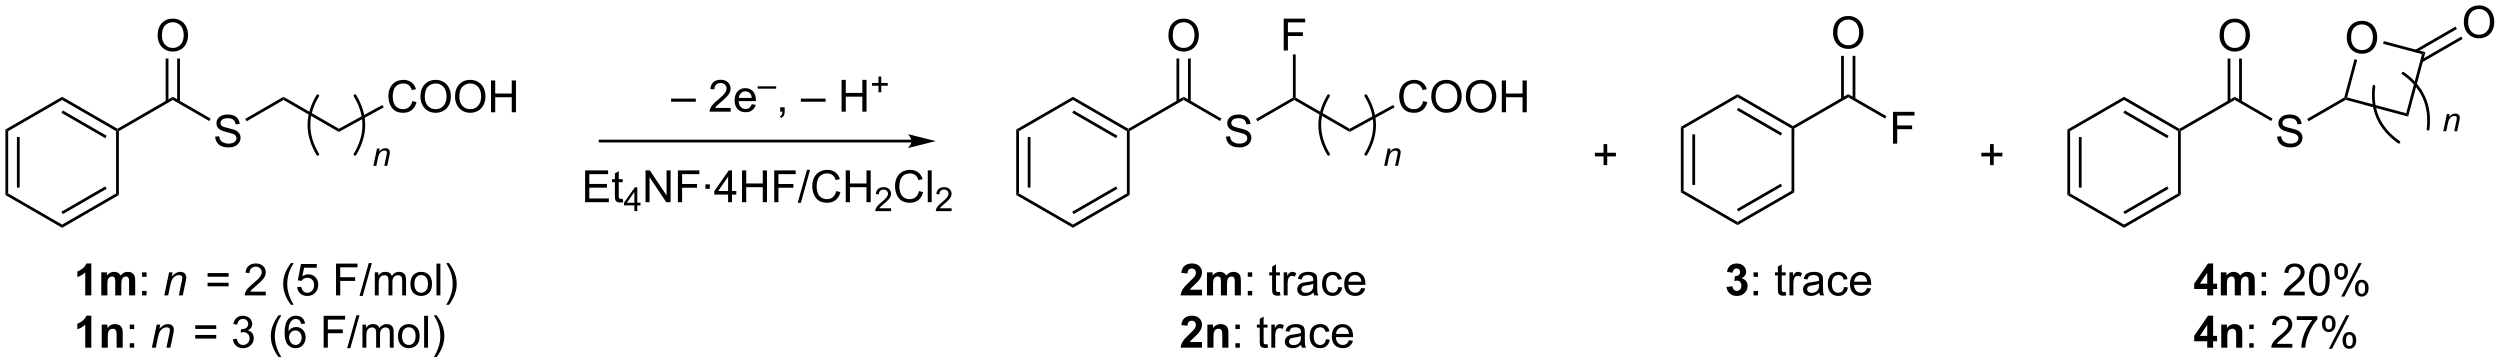 <?xml version="1.0" encoding="UTF-8"?>
<!DOCTYPE svg PUBLIC '-//W3C//DTD SVG 1.0//EN'
          'http://www.w3.org/TR/2001/REC-SVG-20010904/DTD/svg10.dtd'>
<svg stroke-dasharray="none" shape-rendering="auto" xmlns="http://www.w3.org/2000/svg" font-family="'Dialog'" text-rendering="auto" width="1024" fill-opacity="1" color-interpolation="auto" color-rendering="auto" preserveAspectRatio="xMidYMid meet" font-size="12px" viewBox="0 0 1024 149" fill="black" xmlns:xlink="http://www.w3.org/1999/xlink" stroke="black" image-rendering="auto" stroke-miterlimit="10" stroke-linecap="square" stroke-linejoin="miter" font-style="normal" stroke-width="1" height="149" stroke-dashoffset="0" font-weight="normal" stroke-opacity="1"
><!--Generated by the Batik Graphics2D SVG Generator--><defs id="genericDefs"
  /><g
  ><defs id="defs1"
    ><clipPath clipPathUnits="userSpaceOnUse" id="clipPath1"
      ><path d="M0.646 0.668 L463.362 0.668 L463.362 67.756 L0.646 67.756 L0.646 0.668 Z"
      /></clipPath
      ><clipPath clipPathUnits="userSpaceOnUse" id="clipPath2"
      ><path d="M-0.972 9.809 L-0.972 75.032 L448.878 75.032 L448.878 9.809 Z"
      /></clipPath
    ></defs
    ><g transform="scale(2.213,2.213) translate(-0.646,-0.668) matrix(1.029,0,0,1.029,1.646,-9.422)"
    ><path d="M162.981 34.933 L106.981 34.933 L106.731 34.933 L106.731 35.433 L106.981 35.433 L162.981 35.433 L163.231 35.433 L163.231 34.933 L162.981 34.933 ZM167.356 35.183 L162.356 33.933 C162.356 33.933 162.981 34.636 162.981 35.183 C162.981 35.73 162.356 36.433 162.356 36.433 Z" stroke="none" clip-path="url(#clipPath2)"
    /></g
    ><g transform="matrix(2.276,0,0,2.276,2.213,-22.329)"
    ><path d="M119.803 28.123 L119.803 27.555 L124.254 27.555 L124.254 28.123 L119.803 28.123 ZM130.519 29.235 L130.519 29.912 L126.733 29.912 Q126.725 29.657 126.816 29.423 Q126.959 29.037 127.277 28.662 Q127.597 28.287 128.199 27.795 Q129.131 27.029 129.459 26.581 Q129.787 26.134 129.787 25.735 Q129.787 25.319 129.488 25.032 Q129.191 24.743 128.709 24.743 Q128.201 24.743 127.897 25.048 Q127.592 25.352 127.589 25.891 L126.865 25.819 Q126.941 25.009 127.425 24.587 Q127.91 24.162 128.725 24.162 Q129.55 24.162 130.03 24.62 Q130.511 25.076 130.511 25.751 Q130.511 26.095 130.371 26.428 Q130.23 26.759 129.902 27.126 Q129.576 27.493 128.819 28.134 Q128.186 28.665 128.006 28.855 Q127.826 29.045 127.709 29.235 L130.519 29.235 ZM134.307 28.576 L135.033 28.665 Q134.862 29.303 134.395 29.654 Q133.932 30.006 133.21 30.006 Q132.299 30.006 131.765 29.446 Q131.234 28.884 131.234 27.873 Q131.234 26.826 131.773 26.248 Q132.312 25.67 133.172 25.67 Q134.002 25.67 134.528 26.238 Q135.057 26.803 135.057 27.829 Q135.057 27.891 135.054 28.016 L131.96 28.016 Q132 28.701 132.346 29.066 Q132.695 29.428 133.213 29.428 Q133.601 29.428 133.875 29.225 Q134.148 29.022 134.307 28.576 ZM132 27.438 L134.315 27.438 Q134.268 26.915 134.049 26.654 Q133.713 26.248 133.179 26.248 Q132.695 26.248 132.364 26.574 Q132.033 26.897 132 27.438 Z" stroke="none" clip-path="url(#clipPath2)"
    /></g
    ><g transform="matrix(2.276,0,0,2.276,2.213,-22.329)"
    ><path d="M135.377 25.77 L135.377 25.345 L138.715 25.345 L138.715 25.77 L135.377 25.77 Z" stroke="none" clip-path="url(#clipPath2)"
    /></g
    ><g transform="matrix(2.276,0,0,2.276,2.213,-22.329)"
    ><path d="M139.437 29.912 L139.437 29.11 L140.239 29.11 L140.239 29.912 Q140.239 30.355 140.083 30.626 Q139.926 30.897 139.585 31.045 L139.39 30.745 Q139.614 30.647 139.718 30.456 Q139.825 30.269 139.835 29.912 L139.437 29.912 ZM143.155 28.123 L143.155 27.555 L147.606 27.555 L147.606 28.123 L143.155 28.123 ZM150.484 29.912 L150.484 24.186 L151.241 24.186 L151.241 26.537 L154.218 26.537 L154.218 24.186 L154.976 24.186 L154.976 29.912 L154.218 29.912 L154.218 27.212 L151.241 27.212 L151.241 29.912 L150.484 29.912 Z" stroke="none" clip-path="url(#clipPath2)"
    /></g
    ><g transform="matrix(2.276,0,0,2.276,2.213,-22.329)"
    ><path d="M157.124 26.417 L157.124 25.239 L155.954 25.239 L155.954 24.747 L157.124 24.747 L157.124 23.579 L157.622 23.579 L157.622 24.747 L158.79 24.747 L158.79 25.239 L157.622 25.239 L157.622 26.417 L157.124 26.417 Z" stroke="none" clip-path="url(#clipPath2)"
    /></g
    ><g transform="matrix(2.276,0,0,2.276,2.213,-22.329)"
    ><path d="M104.326 46.204 L104.326 40.477 L108.467 40.477 L108.467 41.152 L105.084 41.152 L105.084 42.907 L108.254 42.907 L108.254 43.579 L105.084 43.579 L105.084 45.527 L108.6 45.527 L108.6 46.204 L104.326 46.204 ZM111.092 45.574 L111.194 46.196 Q110.897 46.259 110.662 46.259 Q110.279 46.259 110.069 46.139 Q109.858 46.016 109.772 45.819 Q109.686 45.621 109.686 44.988 L109.686 42.602 L109.17 42.602 L109.17 42.056 L109.686 42.056 L109.686 41.027 L110.386 40.605 L110.386 42.056 L111.092 42.056 L111.092 42.602 L110.386 42.602 L110.386 45.027 Q110.386 45.329 110.423 45.415 Q110.459 45.501 110.543 45.553 Q110.629 45.602 110.785 45.602 Q110.902 45.602 111.092 45.574 Z" stroke="none" clip-path="url(#clipPath2)"
    /></g
    ><g transform="matrix(2.276,0,0,2.276,2.213,-22.329)"
    ><path d="M113.192 47.804 L113.192 46.775 L111.328 46.775 L111.328 46.292 L113.289 43.509 L113.719 43.509 L113.719 46.292 L114.299 46.292 L114.299 46.775 L113.719 46.775 L113.719 47.804 L113.192 47.804 ZM113.192 46.292 L113.192 44.355 L111.848 46.292 L113.192 46.292 Z" stroke="none" clip-path="url(#clipPath2)"
    /></g
    ><g transform="matrix(2.276,0,0,2.276,2.213,-22.329)"
    ><path d="M115.198 46.204 L115.198 40.477 L115.977 40.477 L118.985 44.972 L118.985 40.477 L119.712 40.477 L119.712 46.204 L118.933 46.204 L115.925 41.704 L115.925 46.204 L115.198 46.204 ZM121.023 46.204 L121.023 40.477 L124.887 40.477 L124.887 41.152 L121.781 41.152 L121.781 42.925 L124.468 42.925 L124.468 43.602 L121.781 43.602 L121.781 46.204 L121.023 46.204 ZM125.977 43.785 L125.977 42.985 L126.777 42.985 L126.777 43.785 L125.977 43.785 ZM130.062 46.204 L130.062 44.831 L127.577 44.831 L127.577 44.188 L130.192 40.477 L130.765 40.477 L130.765 44.188 L131.538 44.188 L131.538 44.831 L130.765 44.831 L130.765 46.204 L130.062 46.204 ZM130.062 44.188 L130.062 41.605 L128.27 44.188 L130.062 44.188 ZM132.566 46.204 L132.566 40.477 L133.323 40.477 L133.323 42.829 L136.3 42.829 L136.3 40.477 L137.058 40.477 L137.058 46.204 L136.3 46.204 L136.3 43.503 L133.323 43.503 L133.323 46.204 L132.566 46.204 ZM138.359 46.204 L138.359 40.477 L142.223 40.477 L142.223 41.152 L139.117 41.152 L139.117 42.925 L141.804 42.925 L141.804 43.602 L139.117 43.602 L139.117 46.204 L138.359 46.204 ZM142.589 46.303 L144.251 40.378 L144.813 40.378 L143.157 46.303 L142.589 46.303 ZM149.515 44.196 L150.273 44.386 Q150.036 45.321 149.416 45.813 Q148.796 46.303 147.903 46.303 Q146.976 46.303 146.395 45.925 Q145.817 45.548 145.512 44.834 Q145.21 44.118 145.21 43.298 Q145.21 42.402 145.551 41.738 Q145.895 41.071 146.525 40.725 Q147.155 40.378 147.913 40.378 Q148.773 40.378 149.359 40.816 Q149.945 41.253 150.176 42.048 L149.429 42.222 Q149.231 41.597 148.851 41.313 Q148.473 41.027 147.898 41.027 Q147.239 41.027 146.793 41.344 Q146.351 41.66 146.171 42.194 Q145.992 42.727 145.992 43.292 Q145.992 44.024 146.205 44.569 Q146.418 45.113 146.867 45.384 Q147.317 45.652 147.84 45.652 Q148.476 45.652 148.916 45.285 Q149.359 44.917 149.515 44.196 ZM151.23 46.204 L151.23 40.477 L151.988 40.477 L151.988 42.829 L154.964 42.829 L154.964 40.477 L155.722 40.477 L155.722 46.204 L154.964 46.204 L154.964 43.503 L151.988 43.503 L151.988 46.204 L151.23 46.204 Z" stroke="none" clip-path="url(#clipPath2)"
    /></g
    ><g transform="matrix(2.276,0,0,2.276,2.213,-22.329)"
    ><path d="M159.388 47.296 L159.388 47.804 L156.548 47.804 Q156.542 47.612 156.611 47.437 Q156.718 47.148 156.956 46.866 Q157.196 46.585 157.648 46.216 Q158.347 45.642 158.593 45.306 Q158.839 44.97 158.839 44.671 Q158.839 44.359 158.614 44.144 Q158.392 43.927 158.03 43.927 Q157.65 43.927 157.421 44.156 Q157.193 44.384 157.191 44.788 L156.648 44.734 Q156.704 44.126 157.068 43.81 Q157.431 43.491 158.042 43.491 Q158.661 43.491 159.021 43.835 Q159.382 44.177 159.382 44.683 Q159.382 44.941 159.277 45.191 Q159.171 45.439 158.925 45.714 Q158.681 45.989 158.113 46.47 Q157.638 46.868 157.503 47.011 Q157.368 47.154 157.28 47.296 L159.388 47.296 Z" stroke="none" clip-path="url(#clipPath2)"
    /></g
    ><g transform="matrix(2.276,0,0,2.276,2.213,-22.329)"
    ><path d="M164.406 44.196 L165.164 44.386 Q164.927 45.321 164.308 45.813 Q163.688 46.303 162.794 46.303 Q161.867 46.303 161.287 45.925 Q160.708 45.548 160.404 44.834 Q160.102 44.118 160.102 43.298 Q160.102 42.402 160.443 41.738 Q160.787 41.071 161.417 40.725 Q162.047 40.378 162.805 40.378 Q163.664 40.378 164.25 40.816 Q164.836 41.253 165.068 42.048 L164.321 42.222 Q164.123 41.597 163.742 41.313 Q163.365 41.027 162.789 41.027 Q162.13 41.027 161.685 41.344 Q161.242 41.66 161.063 42.194 Q160.883 42.727 160.883 43.292 Q160.883 44.024 161.096 44.569 Q161.31 45.113 161.758 45.384 Q162.208 45.652 162.732 45.652 Q163.367 45.652 163.808 45.285 Q164.25 44.917 164.406 44.196 ZM165.994 46.204 L165.994 40.477 L166.697 40.477 L166.697 46.204 L165.994 46.204 Z" stroke="none" clip-path="url(#clipPath2)"
    /></g
    ><g transform="matrix(2.276,0,0,2.276,2.213,-22.329)"
    ><path d="M170.28 47.296 L170.28 47.804 L167.44 47.804 Q167.434 47.612 167.502 47.437 Q167.61 47.148 167.848 46.866 Q168.088 46.585 168.539 46.216 Q169.238 45.642 169.485 45.306 Q169.731 44.97 169.731 44.671 Q169.731 44.359 169.506 44.144 Q169.283 43.927 168.922 43.927 Q168.541 43.927 168.313 44.156 Q168.084 44.384 168.082 44.788 L167.539 44.734 Q167.596 44.126 167.959 43.81 Q168.322 43.491 168.934 43.491 Q169.553 43.491 169.912 43.835 Q170.274 44.177 170.274 44.683 Q170.274 44.941 170.168 45.191 Q170.063 45.439 169.817 45.714 Q169.572 45.989 169.004 46.47 Q168.53 46.868 168.395 47.011 Q168.26 47.154 168.172 47.296 L170.28 47.296 Z" stroke="none" clip-path="url(#clipPath2)"
    /></g
    ><g transform="matrix(2.276,0,0,2.276,2.213,-22.329)"
    ><path d="M15.462 62.975 L14.366 62.975 L14.366 58.837 Q13.764 59.399 12.947 59.67 L12.947 58.673 Q13.376 58.532 13.879 58.141 Q14.384 57.748 14.572 57.225 L15.462 57.225 L15.462 62.975 ZM17.255 58.826 L18.268 58.826 L18.268 59.391 Q18.81 58.733 19.56 58.733 Q19.958 58.733 20.25 58.897 Q20.544 59.061 20.732 59.391 Q21.005 59.061 21.32 58.897 Q21.638 58.733 21.997 58.733 Q22.456 58.733 22.771 58.917 Q23.088 59.102 23.245 59.462 Q23.357 59.727 23.357 60.321 L23.357 62.975 L22.26 62.975 L22.26 60.602 Q22.26 59.985 22.146 59.805 Q21.995 59.571 21.677 59.571 Q21.448 59.571 21.245 59.712 Q21.042 59.852 20.951 60.126 Q20.862 60.397 20.862 60.983 L20.862 62.975 L19.763 62.975 L19.763 60.701 Q19.763 60.094 19.703 59.92 Q19.646 59.743 19.523 59.657 Q19.401 59.571 19.19 59.571 Q18.935 59.571 18.732 59.709 Q18.529 59.844 18.44 60.102 Q18.354 60.36 18.354 60.959 L18.354 62.975 L17.255 62.975 L17.255 58.826 Z" stroke="none" clip-path="url(#clipPath2)"
    /></g
    ><g transform="matrix(2.276,0,0,2.276,2.213,-22.329)"
    ><path d="M24.6 59.626 L24.6 58.826 L25.4 58.826 L25.4 59.626 L24.6 59.626 ZM24.6 62.975 L24.6 62.173 L25.4 62.173 L25.4 62.975 L24.6 62.975 Z" stroke="none" clip-path="url(#clipPath2)"
    /></g
    ><g transform="matrix(2.276,0,0,2.276,2.213,-22.329)"
    ><path d="M28.587 62.975 L29.454 58.826 L30.095 58.826 L29.944 59.548 Q30.361 59.123 30.723 58.928 Q31.087 58.733 31.467 58.733 Q31.97 58.733 32.257 59.006 Q32.546 59.279 32.546 59.735 Q32.546 59.967 32.444 60.462 L31.915 62.975 L31.21 62.975 L31.759 60.344 Q31.842 59.962 31.842 59.779 Q31.842 59.571 31.699 59.444 Q31.556 59.313 31.288 59.313 Q30.744 59.313 30.319 59.704 Q29.897 60.094 29.697 61.045 L29.296 62.975 L28.587 62.975 Z" stroke="none" clip-path="url(#clipPath2)"
    /></g
    ><g transform="matrix(2.276,0,0,2.276,2.213,-22.329)"
    ><path d="M40.168 59.608 L36.387 59.608 L36.387 58.951 L40.168 58.951 L40.168 59.608 ZM40.168 61.344 L36.387 61.344 L36.387 60.688 L40.168 60.688 L40.168 61.344 ZM46.864 62.298 L46.864 62.975 L43.078 62.975 Q43.07 62.719 43.161 62.485 Q43.305 62.1 43.622 61.725 Q43.943 61.35 44.544 60.858 Q45.477 60.092 45.805 59.644 Q46.133 59.196 46.133 58.798 Q46.133 58.381 45.833 58.094 Q45.536 57.805 45.055 57.805 Q44.547 57.805 44.242 58.11 Q43.938 58.415 43.935 58.954 L43.211 58.881 Q43.286 58.071 43.771 57.649 Q44.255 57.225 45.07 57.225 Q45.896 57.225 46.375 57.683 Q46.857 58.139 46.857 58.813 Q46.857 59.157 46.716 59.49 Q46.575 59.821 46.247 60.188 Q45.922 60.555 45.164 61.196 Q44.531 61.727 44.352 61.917 Q44.172 62.108 44.055 62.298 L46.864 62.298 ZM51.38 64.66 Q50.797 63.925 50.393 62.941 Q49.992 61.954 49.992 60.899 Q49.992 59.969 50.294 59.118 Q50.646 58.131 51.38 57.149 L51.883 57.149 Q51.411 57.962 51.258 58.311 Q51.021 58.85 50.883 59.436 Q50.716 60.165 50.716 60.904 Q50.716 62.782 51.883 64.66 L51.38 64.66 ZM52.505 61.475 L53.242 61.412 Q53.325 61.951 53.622 62.222 Q53.922 62.493 54.344 62.493 Q54.852 62.493 55.203 62.11 Q55.555 61.727 55.555 61.094 Q55.555 60.493 55.216 60.147 Q54.88 59.798 54.333 59.798 Q53.992 59.798 53.719 59.954 Q53.445 60.108 53.289 60.352 L52.63 60.266 L53.185 57.326 L56.031 57.326 L56.031 57.998 L53.747 57.998 L53.438 59.537 Q53.953 59.178 54.521 59.178 Q55.271 59.178 55.786 59.699 Q56.302 60.217 56.302 61.032 Q56.302 61.811 55.849 62.376 Q55.297 63.074 54.344 63.074 Q53.562 63.074 53.068 62.636 Q52.575 62.196 52.505 61.475 ZM59.5 62.975 L59.5 57.248 L63.364 57.248 L63.364 57.923 L60.258 57.923 L60.258 59.696 L62.945 59.696 L62.945 60.373 L60.258 60.373 L60.258 62.975 L59.5 62.975 ZM63.73 63.074 L65.392 57.149 L65.954 57.149 L64.298 63.074 L63.73 63.074 ZM66.482 62.975 L66.482 58.826 L67.109 58.826 L67.109 59.407 Q67.305 59.102 67.628 58.917 Q67.953 58.733 68.367 58.733 Q68.828 58.733 69.122 58.925 Q69.419 59.115 69.539 59.459 Q70.031 58.733 70.82 58.733 Q71.438 58.733 71.768 59.074 Q72.102 59.415 72.102 60.126 L72.102 62.975 L71.404 62.975 L71.404 60.36 Q71.404 59.938 71.333 59.753 Q71.266 59.569 71.086 59.456 Q70.906 59.342 70.664 59.342 Q70.227 59.342 69.938 59.634 Q69.648 59.923 69.648 60.563 L69.648 62.975 L68.945 62.975 L68.945 60.279 Q68.945 59.811 68.773 59.576 Q68.602 59.342 68.211 59.342 Q67.914 59.342 67.661 59.498 Q67.411 59.654 67.297 59.956 Q67.185 60.256 67.185 60.821 L67.185 62.975 L66.482 62.975 ZM72.883 60.899 Q72.883 59.748 73.523 59.194 Q74.06 58.733 74.828 58.733 Q75.685 58.733 76.227 59.292 Q76.771 59.852 76.771 60.842 Q76.771 61.641 76.529 62.102 Q76.289 62.561 75.831 62.816 Q75.372 63.069 74.828 63.069 Q73.958 63.069 73.419 62.511 Q72.883 61.951 72.883 60.899 ZM73.607 60.899 Q73.607 61.696 73.953 62.094 Q74.302 62.49 74.828 62.49 Q75.352 62.49 75.698 62.092 Q76.047 61.694 76.047 60.876 Q76.047 60.108 75.698 59.712 Q75.349 59.313 74.828 59.313 Q74.302 59.313 73.953 59.709 Q73.607 60.102 73.607 60.899 ZM77.579 62.975 L77.579 57.248 L78.282 57.248 L78.282 62.975 L77.579 62.975 ZM79.833 64.66 L79.328 64.66 Q80.497 62.782 80.497 60.904 Q80.497 60.17 80.328 59.446 Q80.195 58.86 79.958 58.321 Q79.805 57.969 79.328 57.149 L79.833 57.149 Q80.568 58.131 80.919 59.118 Q81.219 59.969 81.219 60.899 Q81.219 61.954 80.815 62.941 Q80.411 63.925 79.833 64.66 Z" stroke="none" clip-path="url(#clipPath2)"
    /></g
    ><g transform="matrix(2.276,0,0,2.276,2.213,-22.329)"
    ><path d="M15.462 72.375 L14.366 72.375 L14.366 68.237 Q13.764 68.799 12.947 69.07 L12.947 68.073 Q13.376 67.932 13.879 67.541 Q14.384 67.148 14.572 66.625 L15.462 66.625 L15.462 72.375 ZM21.112 72.375 L20.013 72.375 L20.013 70.257 Q20.013 69.586 19.943 69.388 Q19.872 69.19 19.713 69.08 Q19.557 68.971 19.333 68.971 Q19.049 68.971 18.823 69.127 Q18.596 69.284 18.51 69.541 Q18.427 69.799 18.427 70.495 L18.427 72.375 L17.331 72.375 L17.331 68.226 L18.349 68.226 L18.349 68.836 Q18.893 68.132 19.716 68.132 Q20.081 68.132 20.38 68.263 Q20.682 68.393 20.836 68.596 Q20.99 68.799 21.049 69.057 Q21.112 69.315 21.112 69.797 L21.112 72.375 Z" stroke="none" clip-path="url(#clipPath2)"
    /></g
    ><g transform="matrix(2.276,0,0,2.276,2.213,-22.329)"
    ><path d="M22.374 69.026 L22.374 68.226 L23.173 68.226 L23.173 69.026 L22.374 69.026 ZM22.374 72.375 L22.374 71.573 L23.173 71.573 L23.173 72.375 L22.374 72.375 Z" stroke="none" clip-path="url(#clipPath2)"
    /></g
    ><g transform="matrix(2.276,0,0,2.276,2.213,-22.329)"
    ><path d="M26.361 72.375 L27.228 68.226 L27.868 68.226 L27.717 68.948 Q28.134 68.523 28.496 68.328 Q28.861 68.132 29.241 68.132 Q29.743 68.132 30.03 68.406 Q30.319 68.679 30.319 69.135 Q30.319 69.367 30.217 69.862 L29.689 72.375 L28.983 72.375 L29.532 69.745 Q29.616 69.362 29.616 69.179 Q29.616 68.971 29.473 68.844 Q29.329 68.713 29.061 68.713 Q28.517 68.713 28.092 69.104 Q27.671 69.495 27.47 70.445 L27.069 72.375 L26.361 72.375 Z" stroke="none" clip-path="url(#clipPath2)"
    /></g
    ><g transform="matrix(2.276,0,0,2.276,2.213,-22.329)"
    ><path d="M37.941 69.007 L34.16 69.007 L34.16 68.351 L37.941 68.351 L37.941 69.007 ZM37.941 70.745 L34.16 70.745 L34.16 70.088 L37.941 70.088 L37.941 70.745 ZM40.945 70.862 L41.648 70.768 Q41.771 71.367 42.06 71.63 Q42.352 71.893 42.771 71.893 Q43.266 71.893 43.607 71.549 Q43.95 71.205 43.95 70.698 Q43.95 70.213 43.633 69.901 Q43.318 69.586 42.828 69.586 Q42.63 69.586 42.333 69.664 L42.411 69.047 Q42.482 69.054 42.523 69.054 Q42.974 69.054 43.333 68.82 Q43.693 68.586 43.693 68.096 Q43.693 67.711 43.43 67.458 Q43.169 67.203 42.755 67.203 Q42.344 67.203 42.07 67.461 Q41.797 67.719 41.719 68.234 L41.016 68.109 Q41.146 67.401 41.602 67.013 Q42.06 66.625 42.74 66.625 Q43.208 66.625 43.602 66.825 Q43.997 67.026 44.206 67.375 Q44.414 67.721 44.414 68.112 Q44.414 68.484 44.214 68.789 Q44.016 69.094 43.625 69.273 Q44.133 69.39 44.414 69.76 Q44.695 70.127 44.695 70.682 Q44.695 71.432 44.148 71.955 Q43.602 72.476 42.766 72.476 Q42.013 72.476 41.513 72.028 Q41.016 71.578 40.945 70.862 ZM49.154 74.06 Q48.57 73.325 48.167 72.341 Q47.766 71.354 47.766 70.299 Q47.766 69.37 48.068 68.518 Q48.419 67.531 49.154 66.549 L49.656 66.549 Q49.185 67.362 49.031 67.711 Q48.794 68.25 48.656 68.836 Q48.49 69.565 48.49 70.304 Q48.49 72.182 49.656 74.06 L49.154 74.06 ZM53.927 68.049 L53.227 68.104 Q53.133 67.69 52.961 67.502 Q52.677 67.203 52.258 67.203 Q51.922 67.203 51.669 67.39 Q51.336 67.632 51.143 68.099 Q50.953 68.562 50.945 69.422 Q51.2 69.034 51.568 68.846 Q51.935 68.659 52.336 68.659 Q53.039 68.659 53.534 69.177 Q54.029 69.695 54.029 70.515 Q54.029 71.054 53.794 71.518 Q53.562 71.979 53.156 72.226 Q52.75 72.474 52.234 72.474 Q51.357 72.474 50.802 71.828 Q50.247 71.179 50.247 69.695 Q50.247 68.034 50.859 67.281 Q51.396 66.625 52.302 66.625 Q52.977 66.625 53.409 67.005 Q53.841 67.382 53.927 68.049 ZM51.055 70.518 Q51.055 70.882 51.208 71.216 Q51.365 71.547 51.641 71.721 Q51.919 71.893 52.224 71.893 Q52.669 71.893 52.99 71.534 Q53.31 71.174 53.31 70.557 Q53.31 69.963 52.992 69.622 Q52.677 69.281 52.195 69.281 Q51.719 69.281 51.385 69.622 Q51.055 69.963 51.055 70.518 ZM57.273 72.375 L57.273 66.648 L61.138 66.648 L61.138 67.323 L58.031 67.323 L58.031 69.096 L60.719 69.096 L60.719 69.773 L58.031 69.773 L58.031 72.375 L57.273 72.375 ZM61.504 72.474 L63.165 66.549 L63.728 66.549 L62.072 72.474 L61.504 72.474 ZM64.255 72.375 L64.255 68.226 L64.883 68.226 L64.883 68.807 Q65.078 68.502 65.401 68.317 Q65.727 68.132 66.141 68.132 Q66.602 68.132 66.896 68.325 Q67.193 68.515 67.312 68.859 Q67.805 68.132 68.594 68.132 Q69.211 68.132 69.542 68.474 Q69.875 68.815 69.875 69.526 L69.875 72.375 L69.177 72.375 L69.177 69.76 Q69.177 69.338 69.107 69.153 Q69.039 68.969 68.859 68.856 Q68.68 68.742 68.438 68.742 Q68 68.742 67.711 69.034 Q67.422 69.323 67.422 69.963 L67.422 72.375 L66.719 72.375 L66.719 69.679 Q66.719 69.211 66.547 68.976 Q66.375 68.742 65.984 68.742 Q65.688 68.742 65.435 68.898 Q65.185 69.054 65.07 69.356 Q64.958 69.656 64.958 70.221 L64.958 72.375 L64.255 72.375 ZM70.656 70.299 Q70.656 69.148 71.297 68.594 Q71.833 68.132 72.602 68.132 Q73.458 68.132 74 68.692 Q74.544 69.252 74.544 70.242 Q74.544 71.041 74.302 71.502 Q74.062 71.961 73.604 72.216 Q73.146 72.469 72.602 72.469 Q71.732 72.469 71.193 71.911 Q70.656 71.351 70.656 70.299 ZM71.38 70.299 Q71.38 71.096 71.727 71.495 Q72.076 71.89 72.602 71.89 Q73.125 71.89 73.471 71.492 Q73.82 71.094 73.82 70.276 Q73.82 69.507 73.471 69.112 Q73.122 68.713 72.602 68.713 Q72.076 68.713 71.727 69.109 Q71.38 69.502 71.38 70.299 ZM75.353 72.375 L75.353 66.648 L76.056 66.648 L76.056 72.375 L75.353 72.375 ZM77.607 74.06 L77.102 74.06 Q78.271 72.182 78.271 70.304 Q78.271 69.57 78.102 68.846 Q77.969 68.26 77.732 67.721 Q77.578 67.37 77.102 66.549 L77.607 66.549 Q78.341 67.531 78.693 68.518 Q78.992 69.37 78.992 70.299 Q78.992 71.354 78.589 72.341 Q78.185 73.325 77.607 74.06 Z" stroke="none" clip-path="url(#clipPath2)"
    /></g
    ><g transform="matrix(2.276,0,0,2.276,2.213,-22.329)"
    ><path d="M0 33.122 L0.5 33.411 L0.5 44.622 L0 44.911 ZM2.07 34.462 L2.07 43.571 L2.57 43.571 L2.57 34.462 Z" stroke="none" clip-path="url(#clipPath2)"
    /></g
    ><g transform="matrix(2.276,0,0,2.276,2.213,-22.329)"
    ><path d="M0 44.911 L0.5 44.622 L10.209 50.228 L10.209 50.805 Z" stroke="none" clip-path="url(#clipPath2)"
    /></g
    ><g transform="matrix(2.276,0,0,2.276,2.213,-22.329)"
    ><path d="M10.209 50.805 L10.209 50.228 L19.919 44.622 L20.419 44.911 ZM10.334 48.343 L18.224 43.788 L17.974 43.355 L10.084 47.91 Z" stroke="none" clip-path="url(#clipPath2)"
    /></g
    ><g transform="matrix(2.276,0,0,2.276,2.213,-22.329)"
    ><path d="M20.419 44.911 L19.919 44.622 L19.919 33.411 L20.169 33.266 L20.419 33.411 Z" stroke="none" clip-path="url(#clipPath2)"
    /></g
    ><g transform="matrix(2.276,0,0,2.276,2.213,-22.329)"
    ><path d="M20.169 32.978 L20.169 33.266 L19.919 33.411 L10.209 27.805 L10.209 27.228 ZM18.224 34.245 L10.334 29.69 L10.084 30.123 L17.974 34.678 Z" stroke="none" clip-path="url(#clipPath2)"
    /></g
    ><g transform="matrix(2.276,0,0,2.276,2.213,-22.329)"
    ><path d="M10.209 27.228 L10.209 27.805 L0.5 33.411 L0 33.122 Z" stroke="none" clip-path="url(#clipPath2)"
    /></g
    ><g transform="matrix(2.276,0,0,2.276,2.213,-22.329)"
    ><path d="M20.419 33.411 L20.169 33.266 L20.169 32.978 L30.128 27.228 L30.128 27.805 Z" stroke="none" clip-path="url(#clipPath2)"
    /></g
    ><g transform="matrix(2.276,0,0,2.276,2.213,-22.329)"
    ><path d="M37.759 34.4 L38.475 34.338 Q38.525 34.767 38.71 35.044 Q38.897 35.319 39.288 35.489 Q39.678 35.658 40.165 35.658 Q40.6 35.658 40.931 35.531 Q41.264 35.4 41.426 35.176 Q41.587 34.952 41.587 34.687 Q41.587 34.416 41.431 34.215 Q41.275 34.015 40.915 33.877 Q40.686 33.788 39.897 33.598 Q39.108 33.408 38.79 33.241 Q38.382 33.025 38.178 32.708 Q37.978 32.39 37.978 31.994 Q37.978 31.562 38.223 31.184 Q38.47 30.806 38.941 30.611 Q39.415 30.416 39.993 30.416 Q40.632 30.416 41.116 30.622 Q41.603 30.827 41.863 31.226 Q42.126 31.624 42.147 32.127 L41.42 32.181 Q41.361 31.64 41.022 31.364 Q40.686 31.085 40.025 31.085 Q39.337 31.085 39.022 31.338 Q38.71 31.588 38.71 31.945 Q38.71 32.252 38.931 32.452 Q39.15 32.65 40.074 32.861 Q40.999 33.069 41.342 33.226 Q41.842 33.455 42.079 33.809 Q42.319 34.163 42.319 34.624 Q42.319 35.08 42.056 35.486 Q41.795 35.89 41.303 36.116 Q40.814 36.34 40.202 36.34 Q39.423 36.34 38.897 36.114 Q38.374 35.885 38.074 35.431 Q37.775 34.976 37.759 34.4 Z" stroke="none" clip-path="url(#clipPath2)"
    /></g
    ><g transform="matrix(2.276,0,0,2.276,2.213,-22.329)"
    ><path d="M30.128 27.805 L30.128 27.228 L36.933 31.157 L36.683 31.59 Z" stroke="none" clip-path="url(#clipPath2)"
    /></g
    ><g transform="matrix(2.276,0,0,2.276,2.213,-22.329)"
    ><path d="M27.391 16.202 Q27.391 14.775 28.157 13.971 Q28.922 13.163 30.133 13.163 Q30.925 13.163 31.56 13.543 Q32.198 13.921 32.532 14.598 Q32.867 15.275 32.867 16.135 Q32.867 17.007 32.516 17.695 Q32.164 18.382 31.518 18.736 Q30.875 19.09 30.128 19.09 Q29.321 19.09 28.683 18.7 Q28.047 18.306 27.719 17.632 Q27.391 16.955 27.391 16.202 ZM28.172 16.213 Q28.172 17.249 28.727 17.846 Q29.284 18.439 30.125 18.439 Q30.98 18.439 31.532 17.838 Q32.086 17.236 32.086 16.132 Q32.086 15.431 31.849 14.911 Q31.612 14.39 31.157 14.103 Q30.703 13.814 30.136 13.814 Q29.331 13.814 28.75 14.369 Q28.172 14.921 28.172 16.213 Z" stroke="none" clip-path="url(#clipPath2)"
    /></g
    ><g transform="matrix(2.276,0,0,2.276,2.213,-22.329)"
    ><path d="M31.413 28.114 L31.413 20.343 L30.913 20.343 L30.913 28.114 ZM29.343 28.114 L29.343 20.343 L28.843 20.343 L28.843 28.114 Z" stroke="none" clip-path="url(#clipPath2)"
    /></g
    ><g transform="matrix(2.276,0,0,2.276,2.213,-22.329)"
    ><path d="M43.415 31.634 L43.165 31.201 L50.047 27.228 L50.047 27.805 Z" stroke="none" clip-path="url(#clipPath2)"
    /></g
    ><g transform="matrix(2.276,0,0,2.276,2.213,-22.329)"
    ><path d="M50.047 27.805 L50.047 27.228 L60.009 32.98 L60.002 33.553 Z" stroke="none" clip-path="url(#clipPath2)"
    /></g
    ><g transform="matrix(2.276,0,0,2.276,2.213,-22.329)"
    ><path d="M73.231 28.004 L73.988 28.195 Q73.751 29.129 73.132 29.622 Q72.512 30.111 71.619 30.111 Q70.692 30.111 70.111 29.734 Q69.533 29.356 69.228 28.642 Q68.926 27.926 68.926 27.106 Q68.926 26.21 69.267 25.546 Q69.611 24.879 70.241 24.533 Q70.871 24.187 71.629 24.187 Q72.488 24.187 73.074 24.624 Q73.66 25.062 73.892 25.856 L73.145 26.03 Q72.947 25.405 72.567 25.122 Q72.189 24.835 71.613 24.835 Q70.955 24.835 70.509 25.153 Q70.067 25.468 69.887 26.002 Q69.707 26.536 69.707 27.101 Q69.707 27.832 69.921 28.377 Q70.134 28.921 70.582 29.192 Q71.033 29.46 71.556 29.46 Q72.192 29.46 72.632 29.093 Q73.074 28.726 73.231 28.004 ZM74.693 27.223 Q74.693 25.796 75.459 24.991 Q76.224 24.184 77.435 24.184 Q78.227 24.184 78.862 24.564 Q79.5 24.942 79.834 25.619 Q80.169 26.296 80.169 27.155 Q80.169 28.028 79.818 28.715 Q79.466 29.403 78.82 29.757 Q78.177 30.111 77.43 30.111 Q76.623 30.111 75.984 29.721 Q75.349 29.327 75.021 28.653 Q74.693 27.976 74.693 27.223 ZM75.474 27.234 Q75.474 28.27 76.029 28.866 Q76.586 29.46 77.427 29.46 Q78.281 29.46 78.834 28.859 Q79.388 28.257 79.388 27.153 Q79.388 26.452 79.151 25.931 Q78.914 25.411 78.459 25.124 Q78.005 24.835 77.438 24.835 Q76.633 24.835 76.052 25.39 Q75.474 25.942 75.474 27.234 ZM80.915 27.223 Q80.915 25.796 81.681 24.991 Q82.447 24.184 83.658 24.184 Q84.449 24.184 85.085 24.564 Q85.723 24.942 86.056 25.619 Q86.392 26.296 86.392 27.155 Q86.392 28.028 86.04 28.715 Q85.689 29.403 85.043 29.757 Q84.4 30.111 83.653 30.111 Q82.845 30.111 82.207 29.721 Q81.572 29.327 81.244 28.653 Q80.915 27.976 80.915 27.223 ZM81.697 27.234 Q81.697 28.27 82.251 28.866 Q82.809 29.46 83.65 29.46 Q84.504 29.46 85.056 28.859 Q85.611 28.257 85.611 27.153 Q85.611 26.452 85.374 25.931 Q85.137 25.411 84.681 25.124 Q84.228 24.835 83.66 24.835 Q82.856 24.835 82.275 25.39 Q81.697 25.942 81.697 27.234 ZM87.391 30.012 L87.391 24.286 L88.149 24.286 L88.149 26.637 L91.125 26.637 L91.125 24.286 L91.883 24.286 L91.883 30.012 L91.125 30.012 L91.125 27.312 L88.149 27.312 L88.149 30.012 L87.391 30.012 Z" stroke="none" clip-path="url(#clipPath2)"
    /></g
    ><g transform="matrix(2.276,0,0,2.276,2.213,-22.329)"
    ><path d="M60.002 33.553 L60.009 32.98 L67.848 28.695 L68.088 29.134 Z" stroke="none" clip-path="url(#clipPath2)"
    /></g
    ><g stroke-width="0.5" transform="matrix(2.276,0,0,2.276,2.213,-22.329)" stroke-linejoin="round" stroke-linecap="round"
    ><path fill="none" d="M62.918 37.579 Q66.08 32.308 62.918 27.037" clip-path="url(#clipPath2)"
    /></g
    ><g stroke-width="0.5" transform="matrix(2.276,0,0,2.276,2.213,-22.329)" stroke-linejoin="round" stroke-linecap="round"
    ><path fill="none" d="M56.209 27.037 Q53.047 32.308 56.209 37.579" clip-path="url(#clipPath2)"
    /></g
    ><g transform="matrix(2.276,0,0,2.276,2.213,-22.329)"
    ><path d="M66.222 39.658 L66.873 36.547 L67.353 36.547 L67.24 37.088 Q67.552 36.769 67.824 36.623 Q68.097 36.477 68.382 36.477 Q68.759 36.477 68.974 36.681 Q69.191 36.887 69.191 37.228 Q69.191 37.402 69.115 37.773 L68.718 39.658 L68.189 39.658 L68.601 37.685 Q68.663 37.398 68.663 37.262 Q68.663 37.105 68.556 37.01 Q68.449 36.912 68.248 36.912 Q67.839 36.912 67.521 37.205 Q67.204 37.498 67.054 38.211 L66.753 39.658 L66.222 39.658 Z" stroke="none" clip-path="url(#clipPath2)"
    /></g
    ><g transform="matrix(2.276,0,0,2.276,2.213,-22.329)"
    ><path d="M215.345 61.954 L215.345 62.975 L211.499 62.975 Q211.561 62.397 211.874 61.878 Q212.186 61.36 213.108 60.506 Q213.851 59.813 214.017 59.569 Q214.244 59.227 214.244 58.897 Q214.244 58.529 214.046 58.331 Q213.851 58.134 213.501 58.134 Q213.158 58.134 212.955 58.342 Q212.751 58.548 212.72 59.029 L211.626 58.92 Q211.726 58.014 212.241 57.62 Q212.757 57.225 213.53 57.225 Q214.376 57.225 214.861 57.683 Q215.345 58.139 215.345 58.819 Q215.345 59.204 215.207 59.555 Q215.069 59.904 214.767 60.287 Q214.569 60.54 214.048 61.016 Q213.53 61.493 213.389 61.649 Q213.251 61.805 213.166 61.954 L215.345 61.954 ZM216.24 58.826 L217.253 58.826 L217.253 59.391 Q217.794 58.733 218.544 58.733 Q218.943 58.733 219.235 58.897 Q219.529 59.061 219.716 59.391 Q219.99 59.061 220.305 58.897 Q220.623 58.733 220.982 58.733 Q221.44 58.733 221.755 58.917 Q222.073 59.102 222.229 59.462 Q222.341 59.727 222.341 60.321 L222.341 62.975 L221.245 62.975 L221.245 60.602 Q221.245 59.985 221.13 59.805 Q220.979 59.571 220.662 59.571 Q220.433 59.571 220.229 59.712 Q220.026 59.852 219.935 60.126 Q219.847 60.397 219.847 60.983 L219.847 62.975 L218.748 62.975 L218.748 60.701 Q218.748 60.094 218.688 59.92 Q218.63 59.743 218.508 59.657 Q218.386 59.571 218.175 59.571 Q217.919 59.571 217.716 59.709 Q217.513 59.844 217.425 60.102 Q217.339 60.36 217.339 60.959 L217.339 62.975 L216.24 62.975 L216.24 58.826 Z" stroke="none" clip-path="url(#clipPath2)"
    /></g
    ><g transform="matrix(2.276,0,0,2.276,2.213,-22.329)"
    ><path d="M223.585 59.626 L223.585 58.826 L224.384 58.826 L224.384 59.626 L223.585 59.626 ZM223.585 62.975 L223.585 62.173 L224.384 62.173 L224.384 62.975 L223.585 62.975 ZM229.369 62.344 L229.47 62.967 Q229.173 63.029 228.939 63.029 Q228.556 63.029 228.345 62.91 Q228.134 62.787 228.048 62.589 Q227.963 62.391 227.963 61.759 L227.963 59.373 L227.447 59.373 L227.447 58.826 L227.963 58.826 L227.963 57.798 L228.663 57.376 L228.663 58.826 L229.369 58.826 L229.369 59.373 L228.663 59.373 L228.663 61.798 Q228.663 62.1 228.699 62.186 Q228.736 62.272 228.819 62.324 Q228.905 62.373 229.061 62.373 Q229.179 62.373 229.369 62.344 ZM230.05 62.975 L230.05 58.826 L230.683 58.826 L230.683 59.454 Q230.925 59.014 231.128 58.873 Q231.334 58.733 231.581 58.733 Q231.935 58.733 232.302 58.959 L232.06 59.61 Q231.802 59.459 231.544 59.459 Q231.315 59.459 231.13 59.597 Q230.948 59.735 230.87 59.983 Q230.753 60.358 230.753 60.803 L230.753 62.975 L230.05 62.975 ZM235.427 62.462 Q235.037 62.795 234.675 62.933 Q234.315 63.069 233.901 63.069 Q233.216 63.069 232.849 62.735 Q232.482 62.399 232.482 61.881 Q232.482 61.576 232.62 61.324 Q232.761 61.071 232.985 60.92 Q233.209 60.766 233.49 60.688 Q233.698 60.634 234.115 60.584 Q234.966 60.483 235.37 60.342 Q235.373 60.196 235.373 60.157 Q235.373 59.727 235.175 59.553 Q234.904 59.313 234.373 59.313 Q233.878 59.313 233.641 59.488 Q233.404 59.662 233.292 60.102 L232.604 60.009 Q232.698 59.569 232.912 59.298 Q233.128 59.024 233.534 58.878 Q233.94 58.733 234.474 58.733 Q235.005 58.733 235.336 58.858 Q235.669 58.983 235.826 59.173 Q235.982 59.36 236.044 59.649 Q236.081 59.829 236.081 60.298 L236.081 61.235 Q236.081 62.217 236.125 62.477 Q236.169 62.735 236.302 62.975 L235.568 62.975 Q235.459 62.756 235.427 62.462 ZM235.37 60.891 Q234.987 61.048 234.222 61.157 Q233.787 61.219 233.607 61.298 Q233.427 61.376 233.328 61.527 Q233.232 61.678 233.232 61.86 Q233.232 62.141 233.446 62.329 Q233.659 62.516 234.068 62.516 Q234.474 62.516 234.789 62.339 Q235.107 62.162 235.255 61.852 Q235.37 61.615 235.37 61.149 L235.37 60.891 ZM239.876 61.454 L240.569 61.545 Q240.455 62.259 239.988 62.665 Q239.522 63.069 238.843 63.069 Q237.991 63.069 237.473 62.511 Q236.955 61.954 236.955 60.915 Q236.955 60.243 237.176 59.74 Q237.4 59.235 237.856 58.985 Q238.311 58.733 238.845 58.733 Q239.522 58.733 239.952 59.074 Q240.382 59.415 240.501 60.045 L239.819 60.149 Q239.72 59.733 239.473 59.522 Q239.226 59.311 238.874 59.311 Q238.343 59.311 238.009 59.691 Q237.679 60.071 237.679 60.897 Q237.679 61.733 237.999 62.113 Q238.319 62.49 238.835 62.49 Q239.249 62.49 239.525 62.238 Q239.804 61.983 239.876 61.454 ZM244.009 61.639 L244.736 61.727 Q244.564 62.365 244.098 62.717 Q243.634 63.069 242.913 63.069 Q242.001 63.069 241.468 62.509 Q240.936 61.946 240.936 60.936 Q240.936 59.889 241.476 59.311 Q242.014 58.733 242.874 58.733 Q243.705 58.733 244.231 59.3 Q244.759 59.865 244.759 60.891 Q244.759 60.954 244.757 61.079 L241.663 61.079 Q241.702 61.764 242.048 62.128 Q242.397 62.49 242.916 62.49 Q243.304 62.49 243.577 62.287 Q243.851 62.084 244.009 61.639 ZM241.702 60.501 L244.017 60.501 Q243.97 59.977 243.751 59.717 Q243.416 59.311 242.882 59.311 Q242.397 59.311 242.067 59.636 Q241.736 59.959 241.702 60.501 Z" stroke="none" clip-path="url(#clipPath2)"
    /></g
    ><g transform="matrix(2.276,0,0,2.276,2.213,-22.329)"
    ><path d="M215.345 71.354 L215.345 72.375 L211.499 72.375 Q211.561 71.797 211.874 71.278 Q212.186 70.76 213.108 69.906 Q213.851 69.213 214.017 68.969 Q214.244 68.627 214.244 68.297 Q214.244 67.929 214.046 67.731 Q213.851 67.534 213.501 67.534 Q213.158 67.534 212.955 67.742 Q212.751 67.948 212.72 68.429 L211.626 68.32 Q211.726 67.414 212.241 67.02 Q212.757 66.625 213.53 66.625 Q214.376 66.625 214.861 67.083 Q215.345 67.539 215.345 68.219 Q215.345 68.604 215.207 68.955 Q215.069 69.304 214.767 69.687 Q214.569 69.94 214.048 70.416 Q213.53 70.893 213.389 71.049 Q213.251 71.205 213.166 71.354 L215.345 71.354 ZM220.097 72.375 L218.998 72.375 L218.998 70.257 Q218.998 69.586 218.927 69.388 Q218.857 69.19 218.698 69.08 Q218.542 68.971 218.318 68.971 Q218.034 68.971 217.808 69.127 Q217.581 69.284 217.495 69.541 Q217.412 69.799 217.412 70.495 L217.412 72.375 L216.315 72.375 L216.315 68.226 L217.334 68.226 L217.334 68.836 Q217.878 68.132 218.701 68.132 Q219.065 68.132 219.365 68.263 Q219.667 68.393 219.821 68.596 Q219.974 68.799 220.034 69.057 Q220.097 69.315 220.097 69.797 L220.097 72.375 Z" stroke="none" clip-path="url(#clipPath2)"
    /></g
    ><g transform="matrix(2.276,0,0,2.276,2.213,-22.329)"
    ><path d="M221.358 69.026 L221.358 68.226 L222.158 68.226 L222.158 69.026 L221.358 69.026 ZM221.358 72.375 L221.358 71.573 L222.158 71.573 L222.158 72.375 L221.358 72.375 ZM227.142 71.745 L227.244 72.367 Q226.947 72.429 226.712 72.429 Q226.33 72.429 226.119 72.31 Q225.908 72.187 225.822 71.989 Q225.736 71.791 225.736 71.159 L225.736 68.773 L225.22 68.773 L225.22 68.226 L225.736 68.226 L225.736 67.198 L226.436 66.776 L226.436 68.226 L227.142 68.226 L227.142 68.773 L226.436 68.773 L226.436 71.198 Q226.436 71.5 226.473 71.586 Q226.509 71.672 226.593 71.724 Q226.679 71.773 226.835 71.773 Q226.952 71.773 227.142 71.745 ZM227.823 72.375 L227.823 68.226 L228.456 68.226 L228.456 68.854 Q228.698 68.414 228.901 68.273 Q229.107 68.132 229.354 68.132 Q229.708 68.132 230.076 68.359 L229.833 69.01 Q229.576 68.859 229.318 68.859 Q229.089 68.859 228.904 68.997 Q228.721 69.135 228.643 69.382 Q228.526 69.757 228.526 70.203 L228.526 72.375 L227.823 72.375 ZM233.201 71.862 Q232.81 72.195 232.448 72.333 Q232.089 72.469 231.675 72.469 Q230.99 72.469 230.623 72.135 Q230.255 71.799 230.255 71.281 Q230.255 70.976 230.393 70.724 Q230.534 70.471 230.758 70.32 Q230.982 70.166 231.263 70.088 Q231.471 70.034 231.888 69.984 Q232.74 69.882 233.143 69.742 Q233.146 69.596 233.146 69.557 Q233.146 69.127 232.948 68.953 Q232.677 68.713 232.146 68.713 Q231.651 68.713 231.414 68.888 Q231.177 69.062 231.065 69.502 L230.378 69.409 Q230.471 68.969 230.685 68.698 Q230.901 68.424 231.308 68.278 Q231.714 68.132 232.248 68.132 Q232.779 68.132 233.11 68.257 Q233.443 68.382 233.599 68.573 Q233.755 68.76 233.818 69.049 Q233.854 69.229 233.854 69.698 L233.854 70.635 Q233.854 71.617 233.899 71.877 Q233.943 72.135 234.076 72.375 L233.341 72.375 Q233.232 72.156 233.201 71.862 ZM233.143 70.291 Q232.761 70.448 231.995 70.557 Q231.56 70.62 231.38 70.698 Q231.201 70.776 231.102 70.927 Q231.005 71.078 231.005 71.26 Q231.005 71.541 231.219 71.729 Q231.433 71.916 231.841 71.916 Q232.248 71.916 232.563 71.739 Q232.88 71.562 233.029 71.252 Q233.143 71.015 233.143 70.549 L233.143 70.291 ZM237.65 70.854 L238.343 70.945 Q238.228 71.659 237.762 72.065 Q237.296 72.469 236.616 72.469 Q235.764 72.469 235.246 71.911 Q234.728 71.354 234.728 70.315 Q234.728 69.643 234.949 69.14 Q235.173 68.635 235.629 68.385 Q236.085 68.132 236.619 68.132 Q237.296 68.132 237.725 68.474 Q238.155 68.815 238.275 69.445 L237.593 69.549 Q237.494 69.132 237.246 68.922 Q236.999 68.711 236.647 68.711 Q236.116 68.711 235.783 69.091 Q235.452 69.471 235.452 70.297 Q235.452 71.132 235.772 71.513 Q236.093 71.89 236.608 71.89 Q237.022 71.89 237.298 71.638 Q237.577 71.382 237.65 70.854 ZM241.783 71.039 L242.509 71.127 Q242.337 71.765 241.871 72.117 Q241.408 72.469 240.686 72.469 Q239.775 72.469 239.241 71.909 Q238.71 71.346 238.71 70.336 Q238.71 69.289 239.249 68.711 Q239.788 68.132 240.647 68.132 Q241.478 68.132 242.004 68.7 Q242.533 69.265 242.533 70.291 Q242.533 70.354 242.53 70.479 L239.436 70.479 Q239.475 71.164 239.822 71.528 Q240.171 71.89 240.689 71.89 Q241.077 71.89 241.35 71.687 Q241.624 71.484 241.783 71.039 ZM239.475 69.901 L241.791 69.901 Q241.744 69.377 241.525 69.117 Q241.189 68.711 240.655 68.711 Q240.171 68.711 239.84 69.036 Q239.509 69.359 239.475 69.901 Z" stroke="none" clip-path="url(#clipPath2)"
    /></g
    ><g transform="matrix(2.276,0,0,2.276,2.213,-22.329)"
    ><path d="M181.91 33.122 L182.41 33.411 L182.41 44.622 L181.91 44.911 ZM183.98 34.462 L183.98 43.571 L184.48 43.571 L184.48 34.462 Z" stroke="none" clip-path="url(#clipPath2)"
    /></g
    ><g transform="matrix(2.276,0,0,2.276,2.213,-22.329)"
    ><path d="M181.91 44.911 L182.41 44.622 L192.119 50.228 L192.119 50.805 Z" stroke="none" clip-path="url(#clipPath2)"
    /></g
    ><g transform="matrix(2.276,0,0,2.276,2.213,-22.329)"
    ><path d="M192.119 50.805 L192.119 50.228 L201.828 44.622 L202.328 44.911 ZM192.244 48.343 L200.133 43.788 L199.883 43.355 L191.994 47.91 Z" stroke="none" clip-path="url(#clipPath2)"
    /></g
    ><g transform="matrix(2.276,0,0,2.276,2.213,-22.329)"
    ><path d="M202.328 44.911 L201.828 44.622 L201.828 33.411 L202.078 33.266 L202.328 33.411 Z" stroke="none" clip-path="url(#clipPath2)"
    /></g
    ><g transform="matrix(2.276,0,0,2.276,2.213,-22.329)"
    ><path d="M202.078 32.978 L202.078 33.266 L201.828 33.411 L192.119 27.805 L192.119 27.228 ZM200.133 34.245 L192.244 29.69 L191.994 30.123 L199.883 34.678 Z" stroke="none" clip-path="url(#clipPath2)"
    /></g
    ><g transform="matrix(2.276,0,0,2.276,2.213,-22.329)"
    ><path d="M192.119 27.228 L192.119 27.805 L182.41 33.411 L181.91 33.122 Z" stroke="none" clip-path="url(#clipPath2)"
    /></g
    ><g transform="matrix(2.276,0,0,2.276,2.213,-22.329)"
    ><path d="M202.328 33.411 L202.078 33.266 L202.078 32.978 L212.037 27.228 L212.037 27.805 Z" stroke="none" clip-path="url(#clipPath2)"
    /></g
    ><g transform="matrix(2.276,0,0,2.276,2.213,-22.329)"
    ><path d="M219.669 34.4 L220.385 34.338 Q220.434 34.767 220.619 35.044 Q220.807 35.319 221.197 35.489 Q221.588 35.658 222.075 35.658 Q222.51 35.658 222.84 35.531 Q223.174 35.4 223.335 35.176 Q223.497 34.952 223.497 34.687 Q223.497 34.416 223.34 34.215 Q223.184 34.015 222.825 33.877 Q222.596 33.788 221.807 33.598 Q221.018 33.408 220.7 33.241 Q220.291 33.025 220.088 32.708 Q219.887 32.39 219.887 31.994 Q219.887 31.562 220.132 31.184 Q220.38 30.806 220.851 30.611 Q221.325 30.416 221.903 30.416 Q222.541 30.416 223.025 30.622 Q223.512 30.827 223.773 31.226 Q224.036 31.624 224.057 32.127 L223.33 32.181 Q223.27 31.64 222.932 31.364 Q222.596 31.085 221.934 31.085 Q221.247 31.085 220.932 31.338 Q220.619 31.588 220.619 31.945 Q220.619 32.252 220.84 32.452 Q221.059 32.65 221.984 32.861 Q222.908 33.069 223.252 33.226 Q223.752 33.455 223.989 33.809 Q224.229 34.163 224.229 34.624 Q224.229 35.08 223.965 35.486 Q223.705 35.89 223.213 36.116 Q222.723 36.34 222.111 36.34 Q221.333 36.34 220.807 36.114 Q220.283 35.885 219.984 35.431 Q219.684 34.976 219.669 34.4 Z" stroke="none" clip-path="url(#clipPath2)"
    /></g
    ><g transform="matrix(2.276,0,0,2.276,2.213,-22.329)"
    ><path d="M212.037 27.805 L212.037 27.228 L218.843 31.157 L218.593 31.59 Z" stroke="none" clip-path="url(#clipPath2)"
    /></g
    ><g transform="matrix(2.276,0,0,2.276,2.213,-22.329)"
    ><path d="M209.3 16.202 Q209.3 14.775 210.066 13.971 Q210.832 13.163 212.043 13.163 Q212.834 13.163 213.47 13.543 Q214.108 13.921 214.441 14.598 Q214.777 15.275 214.777 16.135 Q214.777 17.007 214.425 17.695 Q214.074 18.382 213.428 18.736 Q212.785 19.09 212.037 19.09 Q211.23 19.09 210.592 18.7 Q209.957 18.306 209.629 17.632 Q209.3 16.955 209.3 16.202 ZM210.082 16.213 Q210.082 17.249 210.637 17.846 Q211.194 18.439 212.035 18.439 Q212.889 18.439 213.441 17.838 Q213.996 17.236 213.996 16.132 Q213.996 15.431 213.759 14.911 Q213.522 14.39 213.066 14.103 Q212.613 13.814 212.045 13.814 Q211.241 13.814 210.66 14.369 Q210.082 14.921 210.082 16.213 Z" stroke="none" clip-path="url(#clipPath2)"
    /></g
    ><g transform="matrix(2.276,0,0,2.276,2.213,-22.329)"
    ><path d="M213.322 28.114 L213.322 20.343 L212.822 20.343 L212.822 28.114 ZM211.252 28.114 L211.252 20.343 L210.752 20.343 L210.752 28.114 Z" stroke="none" clip-path="url(#clipPath2)"
    /></g
    ><g transform="matrix(2.276,0,0,2.276,2.213,-22.329)"
    ><path d="M225.325 31.634 L225.075 31.201 L231.706 27.372 L231.956 27.516 L231.956 27.805 Z" stroke="none" clip-path="url(#clipPath2)"
    /></g
    ><g transform="matrix(2.276,0,0,2.276,2.213,-22.329)"
    ><path d="M231.956 27.805 L231.956 27.516 L232.206 27.372 L241.919 32.98 L241.912 33.553 Z" stroke="none" clip-path="url(#clipPath2)"
    /></g
    ><g transform="matrix(2.276,0,0,2.276,2.213,-22.329)"
    ><path d="M255.14 28.004 L255.898 28.195 Q255.661 29.129 255.041 29.622 Q254.422 30.111 253.528 30.111 Q252.601 30.111 252.02 29.734 Q251.442 29.356 251.138 28.642 Q250.835 27.926 250.835 27.106 Q250.835 26.21 251.177 25.546 Q251.52 24.879 252.151 24.533 Q252.781 24.187 253.539 24.187 Q254.398 24.187 254.984 24.624 Q255.57 25.062 255.802 25.856 L255.054 26.03 Q254.856 25.405 254.476 25.122 Q254.099 24.835 253.523 24.835 Q252.864 24.835 252.419 25.153 Q251.976 25.468 251.797 26.002 Q251.617 26.536 251.617 27.101 Q251.617 27.832 251.83 28.377 Q252.044 28.921 252.492 29.192 Q252.942 29.46 253.466 29.46 Q254.101 29.46 254.541 29.093 Q254.984 28.726 255.14 28.004 ZM256.603 27.223 Q256.603 25.796 257.368 24.991 Q258.134 24.184 259.345 24.184 Q260.136 24.184 260.772 24.564 Q261.41 24.942 261.743 25.619 Q262.079 26.296 262.079 27.155 Q262.079 28.028 261.728 28.715 Q261.376 29.403 260.73 29.757 Q260.087 30.111 259.339 30.111 Q258.532 30.111 257.894 29.721 Q257.259 29.327 256.931 28.653 Q256.603 27.976 256.603 27.223 ZM257.384 27.234 Q257.384 28.27 257.938 28.866 Q258.496 29.46 259.337 29.46 Q260.191 29.46 260.743 28.859 Q261.298 28.257 261.298 27.153 Q261.298 26.452 261.061 25.931 Q260.824 25.411 260.368 25.124 Q259.915 24.835 259.347 24.835 Q258.543 24.835 257.962 25.39 Q257.384 25.942 257.384 27.234 ZM262.825 27.223 Q262.825 25.796 263.591 24.991 Q264.356 24.184 265.567 24.184 Q266.359 24.184 266.994 24.564 Q267.632 24.942 267.966 25.619 Q268.302 26.296 268.302 27.155 Q268.302 28.028 267.95 28.715 Q267.599 29.403 266.953 29.757 Q266.31 30.111 265.562 30.111 Q264.755 30.111 264.117 29.721 Q263.481 29.327 263.153 28.653 Q262.825 27.976 262.825 27.223 ZM263.606 27.234 Q263.606 28.27 264.161 28.866 Q264.718 29.46 265.56 29.46 Q266.414 29.46 266.966 28.859 Q267.52 28.257 267.52 27.153 Q267.52 26.452 267.283 25.931 Q267.046 25.411 266.591 25.124 Q266.138 24.835 265.57 24.835 Q264.765 24.835 264.185 25.39 Q263.606 25.942 263.606 27.234 ZM269.3 30.012 L269.3 24.286 L270.058 24.286 L270.058 26.637 L273.035 26.637 L273.035 24.286 L273.793 24.286 L273.793 30.012 L273.035 30.012 L273.035 27.312 L270.058 27.312 L270.058 30.012 L269.3 30.012 Z" stroke="none" clip-path="url(#clipPath2)"
    /></g
    ><g transform="matrix(2.276,0,0,2.276,2.213,-22.329)"
    ><path d="M241.912 33.553 L241.919 32.98 L249.758 28.695 L249.998 29.134 Z" stroke="none" clip-path="url(#clipPath2)"
    /></g
    ><g stroke-width="0.5" transform="matrix(2.276,0,0,2.276,2.213,-22.329)" stroke-linejoin="round" stroke-linecap="round"
    ><path fill="none" d="M244.827 37.579 Q247.99 32.308 244.827 27.037" clip-path="url(#clipPath2)"
    /></g
    ><g stroke-width="0.5" transform="matrix(2.276,0,0,2.276,2.213,-22.329)" stroke-linejoin="round" stroke-linecap="round"
    ><path fill="none" d="M238.119 27.037 Q234.956 32.308 238.119 37.579" clip-path="url(#clipPath2)"
    /></g
    ><g transform="matrix(2.276,0,0,2.276,2.213,-22.329)"
    ><path d="M248.132 39.658 L248.782 36.547 L249.263 36.547 L249.149 37.088 Q249.462 36.769 249.733 36.623 Q250.007 36.477 250.292 36.477 Q250.669 36.477 250.884 36.681 Q251.101 36.887 251.101 37.228 Q251.101 37.402 251.024 37.773 L250.628 39.658 L250.099 39.658 L250.511 37.685 Q250.573 37.398 250.573 37.262 Q250.573 37.105 250.466 37.01 Q250.358 36.912 250.157 36.912 Q249.749 36.912 249.43 37.205 Q249.114 37.498 248.964 38.211 L248.663 39.658 L248.132 39.658 Z" stroke="none" clip-path="url(#clipPath2)"
    /></g
    ><g transform="matrix(2.276,0,0,2.276,2.213,-22.329)"
    ><path d="M287.608 39.527 L287.608 37.956 L286.048 37.956 L286.048 37.3 L287.608 37.3 L287.608 35.743 L288.272 35.743 L288.272 37.3 L289.83 37.3 L289.83 37.956 L288.272 37.956 L288.272 39.527 L287.608 39.527 Z" stroke="none" clip-path="url(#clipPath2)"
    /></g
    ><g transform="matrix(2.276,0,0,2.276,2.213,-22.329)"
    ><path d="M230.05 18.891 L230.05 13.165 L233.914 13.165 L233.914 13.839 L230.808 13.839 L230.808 15.613 L233.495 15.613 L233.495 16.29 L230.808 16.29 L230.808 18.891 L230.05 18.891 Z" stroke="none" clip-path="url(#clipPath2)"
    /></g
    ><g transform="matrix(2.276,0,0,2.276,2.213,-22.329)"
    ><path d="M232.206 27.372 L231.956 27.516 L231.706 27.372 L231.706 19.596 L232.206 19.596 Z" stroke="none" clip-path="url(#clipPath2)"
    /></g
    ><g transform="matrix(2.276,0,0,2.276,2.213,-22.329)"
    ><path d="M301.519 32.643 L302.019 32.932 L302.019 44.143 L301.519 44.432 ZM303.589 33.982 L303.589 43.092 L304.089 43.092 L304.089 33.982 Z" stroke="none" clip-path="url(#clipPath2)"
    /></g
    ><g transform="matrix(2.276,0,0,2.276,2.213,-22.329)"
    ><path d="M301.519 44.432 L302.019 44.143 L311.728 49.749 L311.728 50.326 Z" stroke="none" clip-path="url(#clipPath2)"
    /></g
    ><g transform="matrix(2.276,0,0,2.276,2.213,-22.329)"
    ><path d="M311.728 50.326 L311.728 49.749 L321.438 44.143 L321.938 44.432 ZM311.853 47.864 L319.743 43.309 L319.493 42.876 L311.603 47.431 Z" stroke="none" clip-path="url(#clipPath2)"
    /></g
    ><g transform="matrix(2.276,0,0,2.276,2.213,-22.329)"
    ><path d="M321.938 44.432 L321.438 44.143 L321.438 32.932 L321.688 32.787 L321.938 32.932 Z" stroke="none" clip-path="url(#clipPath2)"
    /></g
    ><g transform="matrix(2.276,0,0,2.276,2.213,-22.329)"
    ><path d="M321.688 32.499 L321.688 32.787 L321.438 32.932 L311.728 27.326 L311.728 26.749 ZM319.743 33.766 L311.853 29.211 L311.603 29.644 L319.493 34.199 Z" stroke="none" clip-path="url(#clipPath2)"
    /></g
    ><g transform="matrix(2.276,0,0,2.276,2.213,-22.329)"
    ><path d="M311.728 26.749 L311.728 27.326 L302.019 32.932 L301.519 32.643 Z" stroke="none" clip-path="url(#clipPath2)"
    /></g
    ><g transform="matrix(2.276,0,0,2.276,2.213,-22.329)"
    ><path d="M321.938 32.932 L321.688 32.787 L321.688 32.499 L331.647 26.749 L331.647 27.326 Z" stroke="none" clip-path="url(#clipPath2)"
    /></g
    ><g transform="matrix(2.276,0,0,2.276,2.213,-22.329)"
    ><path d="M339.7 35.662 L339.7 29.936 L343.565 29.936 L343.565 30.61 L340.458 30.61 L340.458 32.384 L343.146 32.384 L343.146 33.061 L340.458 33.061 L340.458 35.662 L339.7 35.662 Z" stroke="none" clip-path="url(#clipPath2)"
    /></g
    ><g transform="matrix(2.276,0,0,2.276,2.213,-22.329)"
    ><path d="M331.647 27.326 L331.647 26.749 L338.525 30.72 L338.275 31.153 Z" stroke="none" clip-path="url(#clipPath2)"
    /></g
    ><g transform="matrix(2.276,0,0,2.276,2.213,-22.329)"
    ><path d="M328.91 15.723 Q328.91 14.296 329.676 13.491 Q330.441 12.684 331.652 12.684 Q332.444 12.684 333.079 13.064 Q333.717 13.442 334.051 14.119 Q334.387 14.796 334.387 15.655 Q334.387 16.528 334.035 17.215 Q333.684 17.903 333.038 18.257 Q332.394 18.611 331.647 18.611 Q330.84 18.611 330.202 18.221 Q329.566 17.827 329.238 17.153 Q328.91 16.476 328.91 15.723 ZM329.691 15.734 Q329.691 16.77 330.246 17.366 Q330.803 17.96 331.644 17.96 Q332.499 17.96 333.051 17.359 Q333.605 16.757 333.605 15.653 Q333.605 14.952 333.368 14.431 Q333.132 13.911 332.676 13.624 Q332.223 13.335 331.655 13.335 Q330.85 13.335 330.269 13.89 Q329.691 14.442 329.691 15.734 Z" stroke="none" clip-path="url(#clipPath2)"
    /></g
    ><g transform="matrix(2.276,0,0,2.276,2.213,-22.329)"
    ><path d="M332.932 27.635 L332.932 19.864 L332.432 19.864 L332.432 27.635 ZM330.862 27.635 L330.862 19.864 L330.362 19.864 L330.362 27.635 Z" stroke="none" clip-path="url(#clipPath2)"
    /></g
    ><g transform="matrix(2.276,0,0,2.276,2.213,-22.329)"
    ><path d="M309.734 61.454 L310.796 61.326 Q310.846 61.733 311.067 61.949 Q311.291 62.162 311.609 62.162 Q311.947 62.162 312.179 61.904 Q312.413 61.647 312.413 61.209 Q312.413 60.795 312.189 60.553 Q311.968 60.311 311.648 60.311 Q311.437 60.311 311.142 60.391 L311.265 59.498 Q311.71 59.509 311.945 59.305 Q312.179 59.1 312.179 58.759 Q312.179 58.469 312.007 58.298 Q311.835 58.126 311.549 58.126 Q311.267 58.126 311.067 58.321 Q310.869 58.516 310.827 58.891 L309.814 58.719 Q309.921 58.201 310.132 57.891 Q310.346 57.579 310.726 57.402 Q311.109 57.225 311.58 57.225 Q312.39 57.225 312.877 57.74 Q313.281 58.162 313.281 58.694 Q313.281 59.446 312.455 59.897 Q312.947 60.001 313.241 60.368 Q313.538 60.735 313.538 61.256 Q313.538 62.009 312.986 62.542 Q312.437 63.074 311.616 63.074 Q310.838 63.074 310.325 62.626 Q309.814 62.178 309.734 61.454 Z" stroke="none" clip-path="url(#clipPath2)"
    /></g
    ><g transform="matrix(2.276,0,0,2.276,2.213,-22.329)"
    ><path d="M314.605 59.626 L314.605 58.826 L315.404 58.826 L315.404 59.626 L314.605 59.626 ZM314.605 62.975 L314.605 62.173 L315.404 62.173 L315.404 62.975 L314.605 62.975 ZM320.389 62.344 L320.49 62.967 Q320.193 63.029 319.959 63.029 Q319.576 63.029 319.365 62.91 Q319.154 62.787 319.068 62.589 Q318.982 62.391 318.982 61.759 L318.982 59.373 L318.467 59.373 L318.467 58.826 L318.982 58.826 L318.982 57.798 L319.683 57.376 L319.683 58.826 L320.389 58.826 L320.389 59.373 L319.683 59.373 L319.683 61.798 Q319.683 62.1 319.719 62.186 Q319.756 62.272 319.839 62.324 Q319.925 62.373 320.081 62.373 Q320.199 62.373 320.389 62.344 ZM321.07 62.975 L321.07 58.826 L321.702 58.826 L321.702 59.454 Q321.945 59.014 322.148 58.873 Q322.353 58.733 322.601 58.733 Q322.955 58.733 323.322 58.959 L323.08 59.61 Q322.822 59.459 322.564 59.459 Q322.335 59.459 322.15 59.597 Q321.968 59.735 321.89 59.983 Q321.773 60.358 321.773 60.803 L321.773 62.975 L321.07 62.975 ZM326.447 62.462 Q326.057 62.795 325.695 62.933 Q325.335 63.069 324.921 63.069 Q324.236 63.069 323.869 62.735 Q323.502 62.399 323.502 61.881 Q323.502 61.576 323.64 61.324 Q323.781 61.071 324.005 60.92 Q324.228 60.766 324.51 60.688 Q324.718 60.634 325.135 60.584 Q325.986 60.483 326.39 60.342 Q326.392 60.196 326.392 60.157 Q326.392 59.727 326.195 59.553 Q325.924 59.313 325.392 59.313 Q324.898 59.313 324.661 59.488 Q324.424 59.662 324.312 60.102 L323.624 60.009 Q323.718 59.569 323.932 59.298 Q324.148 59.024 324.554 58.878 Q324.96 58.733 325.494 58.733 Q326.025 58.733 326.356 58.858 Q326.689 58.983 326.846 59.173 Q327.002 59.36 327.064 59.649 Q327.101 59.829 327.101 60.298 L327.101 61.235 Q327.101 62.217 327.145 62.477 Q327.189 62.735 327.322 62.975 L326.588 62.975 Q326.478 62.756 326.447 62.462 ZM326.39 60.891 Q326.007 61.048 325.241 61.157 Q324.807 61.219 324.627 61.298 Q324.447 61.376 324.348 61.527 Q324.252 61.678 324.252 61.86 Q324.252 62.141 324.465 62.329 Q324.679 62.516 325.088 62.516 Q325.494 62.516 325.809 62.339 Q326.127 62.162 326.275 61.852 Q326.39 61.615 326.39 61.149 L326.39 60.891 ZM330.896 61.454 L331.589 61.545 Q331.474 62.259 331.008 62.665 Q330.542 63.069 329.863 63.069 Q329.011 63.069 328.493 62.511 Q327.974 61.954 327.974 60.915 Q327.974 60.243 328.196 59.74 Q328.42 59.235 328.876 58.985 Q329.331 58.733 329.865 58.733 Q330.542 58.733 330.972 59.074 Q331.402 59.415 331.521 60.045 L330.839 60.149 Q330.74 59.733 330.493 59.522 Q330.245 59.311 329.894 59.311 Q329.363 59.311 329.029 59.691 Q328.699 60.071 328.699 60.897 Q328.699 61.733 329.019 62.113 Q329.339 62.49 329.855 62.49 Q330.269 62.49 330.545 62.238 Q330.824 61.983 330.896 61.454 ZM335.029 61.639 L335.756 61.727 Q335.584 62.365 335.118 62.717 Q334.654 63.069 333.933 63.069 Q333.021 63.069 332.488 62.509 Q331.956 61.946 331.956 60.936 Q331.956 59.889 332.495 59.311 Q333.034 58.733 333.894 58.733 Q334.724 58.733 335.251 59.3 Q335.779 59.865 335.779 60.891 Q335.779 60.954 335.777 61.079 L332.683 61.079 Q332.722 61.764 333.068 62.128 Q333.417 62.49 333.935 62.49 Q334.324 62.49 334.597 62.287 Q334.87 62.084 335.029 61.639 ZM332.722 60.501 L335.037 60.501 Q334.99 59.977 334.771 59.717 Q334.435 59.311 333.902 59.311 Q333.417 59.311 333.087 59.636 Q332.756 59.959 332.722 60.501 Z" stroke="none" clip-path="url(#clipPath2)"
    /></g
    ><g transform="matrix(2.276,0,0,2.276,2.213,-22.329)"
    ><path d="M357.165 39.527 L357.165 37.956 L355.605 37.956 L355.605 37.3 L357.165 37.3 L357.165 35.743 L357.829 35.743 L357.829 37.3 L359.387 37.3 L359.387 37.956 L357.829 37.956 L357.829 39.527 L357.165 39.527 Z" stroke="none" clip-path="url(#clipPath2)"
    /></g
    ><g transform="matrix(2.276,0,0,2.276,2.213,-22.329)"
    ><path d="M371.076 33.122 L371.576 33.411 L371.576 44.622 L371.076 44.911 ZM373.146 34.462 L373.146 43.571 L373.646 43.571 L373.646 34.462 Z" stroke="none" clip-path="url(#clipPath2)"
    /></g
    ><g transform="matrix(2.276,0,0,2.276,2.213,-22.329)"
    ><path d="M371.076 44.911 L371.576 44.622 L381.285 50.228 L381.285 50.805 Z" stroke="none" clip-path="url(#clipPath2)"
    /></g
    ><g transform="matrix(2.276,0,0,2.276,2.213,-22.329)"
    ><path d="M381.285 50.805 L381.285 50.228 L390.995 44.622 L391.495 44.911 ZM381.41 48.343 L389.3 43.788 L389.05 43.355 L381.16 47.91 Z" stroke="none" clip-path="url(#clipPath2)"
    /></g
    ><g transform="matrix(2.276,0,0,2.276,2.213,-22.329)"
    ><path d="M391.495 44.911 L390.995 44.622 L390.995 33.411 L391.245 33.266 L391.495 33.411 Z" stroke="none" clip-path="url(#clipPath2)"
    /></g
    ><g transform="matrix(2.276,0,0,2.276,2.213,-22.329)"
    ><path d="M391.245 32.978 L391.245 33.266 L390.995 33.411 L381.285 27.805 L381.285 27.228 ZM389.3 34.245 L381.41 29.69 L381.16 30.123 L389.05 34.678 Z" stroke="none" clip-path="url(#clipPath2)"
    /></g
    ><g transform="matrix(2.276,0,0,2.276,2.213,-22.329)"
    ><path d="M381.285 27.228 L381.285 27.805 L371.576 33.411 L371.076 33.122 Z" stroke="none" clip-path="url(#clipPath2)"
    /></g
    ><g transform="matrix(2.276,0,0,2.276,2.213,-22.329)"
    ><path d="M391.495 33.411 L391.245 33.266 L391.245 32.978 L401.204 27.228 L401.204 27.805 Z" stroke="none" clip-path="url(#clipPath2)"
    /></g
    ><g transform="matrix(2.276,0,0,2.276,2.213,-22.329)"
    ><path d="M408.835 34.4 L409.551 34.338 Q409.601 34.767 409.786 35.044 Q409.973 35.319 410.364 35.489 Q410.754 35.658 411.241 35.658 Q411.676 35.658 412.007 35.531 Q412.34 35.4 412.502 35.176 Q412.663 34.952 412.663 34.687 Q412.663 34.416 412.507 34.215 Q412.351 34.015 411.991 33.877 Q411.762 33.788 410.973 33.598 Q410.184 33.408 409.866 33.241 Q409.457 33.025 409.254 32.708 Q409.054 32.39 409.054 31.994 Q409.054 31.562 409.298 31.184 Q409.546 30.806 410.017 30.611 Q410.491 30.416 411.069 30.416 Q411.707 30.416 412.192 30.622 Q412.679 30.827 412.939 31.226 Q413.202 31.624 413.223 32.127 L412.496 32.181 Q412.437 31.64 412.098 31.364 Q411.762 31.085 411.101 31.085 Q410.413 31.085 410.098 31.338 Q409.786 31.588 409.786 31.945 Q409.786 32.252 410.007 32.452 Q410.226 32.65 411.15 32.861 Q412.075 33.069 412.418 33.226 Q412.918 33.455 413.155 33.809 Q413.395 34.163 413.395 34.624 Q413.395 35.08 413.132 35.486 Q412.871 35.89 412.379 36.116 Q411.89 36.34 411.278 36.34 Q410.499 36.34 409.973 36.114 Q409.45 35.885 409.15 35.431 Q408.851 34.976 408.835 34.4 Z" stroke="none" clip-path="url(#clipPath2)"
    /></g
    ><g transform="matrix(2.276,0,0,2.276,2.213,-22.329)"
    ><path d="M401.204 27.805 L401.204 27.228 L408.009 31.157 L407.759 31.59 Z" stroke="none" clip-path="url(#clipPath2)"
    /></g
    ><g transform="matrix(2.276,0,0,2.276,2.213,-22.329)"
    ><path d="M398.467 16.202 Q398.467 14.775 399.233 13.971 Q399.998 13.163 401.209 13.163 Q402.001 13.163 402.636 13.543 Q403.274 13.921 403.608 14.598 Q403.943 15.275 403.943 16.135 Q403.943 17.007 403.592 17.695 Q403.24 18.382 402.594 18.736 Q401.951 19.09 401.204 19.09 Q400.397 19.09 399.759 18.7 Q399.123 18.306 398.795 17.632 Q398.467 16.955 398.467 16.202 ZM399.248 16.213 Q399.248 17.249 399.803 17.846 Q400.36 18.439 401.201 18.439 Q402.055 18.439 402.608 17.838 Q403.162 17.236 403.162 16.132 Q403.162 15.431 402.925 14.911 Q402.688 14.39 402.233 14.103 Q401.779 13.814 401.212 13.814 Q400.407 13.814 399.826 14.369 Q399.248 14.921 399.248 16.213 Z" stroke="none" clip-path="url(#clipPath2)"
    /></g
    ><g transform="matrix(2.276,0,0,2.276,2.213,-22.329)"
    ><path d="M402.489 28.114 L402.489 20.343 L401.989 20.343 L401.989 28.114 ZM400.419 28.114 L400.419 20.343 L399.919 20.343 L399.919 28.114 Z" stroke="none" clip-path="url(#clipPath2)"
    /></g
    ><g transform="matrix(2.276,0,0,2.276,2.213,-22.329)"
    ><path d="M414.491 31.634 L414.241 31.201 L420.908 27.352 L421.122 27.516 L421.158 27.785 Z" stroke="none" clip-path="url(#clipPath2)"
    /></g
    ><g transform="matrix(2.276,0,0,2.276,2.213,-22.329)"
    ><path d="M421.362 16.594 Q421.362 15.167 422.127 14.362 Q422.893 13.555 424.104 13.555 Q424.896 13.555 425.531 13.935 Q426.169 14.313 426.502 14.99 Q426.838 15.667 426.838 16.526 Q426.838 17.399 426.487 18.086 Q426.135 18.774 425.489 19.128 Q424.846 19.482 424.099 19.482 Q423.291 19.482 422.654 19.091 Q422.018 18.698 421.69 18.024 Q421.362 17.347 421.362 16.594 ZM422.143 16.605 Q422.143 17.641 422.698 18.237 Q423.255 18.831 424.096 18.831 Q424.95 18.831 425.502 18.23 Q426.057 17.628 426.057 16.524 Q426.057 15.823 425.82 15.303 Q425.583 14.782 425.127 14.495 Q424.674 14.206 424.107 14.206 Q423.302 14.206 422.721 14.761 Q422.143 15.313 422.143 16.605 Z" stroke="none" clip-path="url(#clipPath2)"
    /></g
    ><g transform="matrix(2.276,0,0,2.276,2.213,-22.329)"
    ><path d="M421.158 27.785 L421.122 27.516 L421.429 27.34 L432.054 30.187 L432.407 30.799 Z" stroke="none" clip-path="url(#clipPath2)"
    /></g
    ><g transform="matrix(2.276,0,0,2.276,2.213,-22.329)"
    ><path d="M432.407 30.799 L432.054 30.187 L434.901 19.561 L435.513 19.208 Z" stroke="none" clip-path="url(#clipPath2)"
    /></g
    ><g transform="matrix(2.276,0,0,2.276,2.213,-22.329)"
    ><path d="M435.513 19.208 L434.901 19.561 L427.894 17.684 L428.024 17.201 Z" stroke="none" clip-path="url(#clipPath2)"
    /></g
    ><g transform="matrix(2.276,0,0,2.276,2.213,-22.329)"
    ><path d="M422.754 20.461 L423.237 20.59 L421.429 27.34 L421.122 27.516 L420.908 27.352 Z" stroke="none" clip-path="url(#clipPath2)"
    /></g
    ><g transform="matrix(2.276,0,0,2.276,2.213,-22.329)"
    ><path d="M442.429 13.821 Q442.429 12.394 443.195 11.589 Q443.961 10.782 445.171 10.782 Q445.963 10.782 446.599 11.162 Q447.237 11.539 447.57 12.216 Q447.906 12.894 447.906 13.753 Q447.906 14.625 447.554 15.313 Q447.203 16 446.557 16.355 Q445.914 16.709 445.166 16.709 Q444.359 16.709 443.721 16.318 Q443.086 15.925 442.757 15.25 Q442.429 14.573 442.429 13.821 ZM443.211 13.831 Q443.211 14.867 443.765 15.464 Q444.322 16.058 445.164 16.058 Q446.018 16.058 446.57 15.456 Q447.125 14.854 447.125 13.75 Q447.125 13.05 446.888 12.529 Q446.651 12.008 446.195 11.722 Q445.742 11.433 445.174 11.433 Q444.369 11.433 443.789 11.987 Q443.211 12.539 443.211 13.831 Z" stroke="none" clip-path="url(#clipPath2)"
    /></g
    ><g transform="matrix(2.276,0,0,2.276,2.213,-22.329)"
    ><path d="M434.953 21.015 L442.222 16.819 L441.972 16.386 L434.703 20.582 ZM433.918 19.222 L441.187 15.026 L440.937 14.593 L433.668 18.789 Z" stroke="none" clip-path="url(#clipPath2)"
    /></g
    ><g transform="matrix(2.276,0,0,2.276,2.213,-22.329)"
    ><path d="M396.251 62.975 L396.251 61.821 L393.907 61.821 L393.907 60.86 L396.391 57.225 L397.313 57.225 L397.313 60.858 L398.024 60.858 L398.024 61.821 L397.313 61.821 L397.313 62.975 L396.251 62.975 ZM396.251 60.858 L396.251 58.899 L394.936 60.858 L396.251 60.858 ZM398.7 58.826 L399.713 58.826 L399.713 59.391 Q400.255 58.733 401.005 58.733 Q401.403 58.733 401.695 58.897 Q401.989 59.061 402.177 59.391 Q402.45 59.061 402.765 58.897 Q403.083 58.733 403.442 58.733 Q403.901 58.733 404.216 58.917 Q404.533 59.102 404.69 59.462 Q404.802 59.727 404.802 60.321 L404.802 62.975 L403.705 62.975 L403.705 60.602 Q403.705 59.985 403.591 59.805 Q403.44 59.571 403.122 59.571 Q402.893 59.571 402.69 59.712 Q402.486 59.852 402.395 60.126 Q402.307 60.397 402.307 60.983 L402.307 62.975 L401.208 62.975 L401.208 60.701 Q401.208 60.094 401.148 59.92 Q401.091 59.743 400.968 59.657 Q400.846 59.571 400.635 59.571 Q400.38 59.571 400.177 59.709 Q399.973 59.844 399.885 60.102 Q399.799 60.36 399.799 60.959 L399.799 62.975 L398.7 62.975 L398.7 58.826 Z" stroke="none" clip-path="url(#clipPath2)"
    /></g
    ><g transform="matrix(2.276,0,0,2.276,2.213,-22.329)"
    ><path d="M406.045 59.626 L406.045 58.826 L406.844 58.826 L406.844 59.626 L406.045 59.626 ZM406.045 62.975 L406.045 62.173 L406.844 62.173 L406.844 62.975 L406.045 62.975 ZM413.795 62.298 L413.795 62.975 L410.009 62.975 Q410.001 62.719 410.092 62.485 Q410.235 62.1 410.553 61.725 Q410.873 61.35 411.475 60.858 Q412.407 60.092 412.735 59.644 Q413.063 59.196 413.063 58.798 Q413.063 58.381 412.764 58.094 Q412.467 57.805 411.985 57.805 Q411.477 57.805 411.173 58.11 Q410.868 58.415 410.865 58.954 L410.141 58.881 Q410.217 58.071 410.701 57.649 Q411.186 57.225 412.001 57.225 Q412.826 57.225 413.305 57.683 Q413.787 58.139 413.787 58.813 Q413.787 59.157 413.647 59.49 Q413.506 59.821 413.178 60.188 Q412.852 60.555 412.094 61.196 Q411.462 61.727 411.282 61.917 Q411.102 62.108 410.985 62.298 L413.795 62.298 ZM414.549 60.149 Q414.549 59.134 414.757 58.516 Q414.966 57.897 415.377 57.561 Q415.791 57.225 416.416 57.225 Q416.877 57.225 417.223 57.41 Q417.572 57.594 417.799 57.946 Q418.026 58.295 418.153 58.798 Q418.283 59.298 418.283 60.149 Q418.283 61.157 418.075 61.777 Q417.869 62.397 417.455 62.735 Q417.044 63.074 416.416 63.074 Q415.588 63.074 415.114 62.477 Q414.549 61.764 414.549 60.149 ZM415.27 60.149 Q415.27 61.561 415.601 62.027 Q415.932 62.493 416.416 62.493 Q416.901 62.493 417.229 62.024 Q417.559 61.555 417.559 60.149 Q417.559 58.735 417.229 58.272 Q416.901 57.805 416.408 57.805 Q415.924 57.805 415.635 58.217 Q415.27 58.74 415.27 60.149 ZM419.131 58.623 Q419.131 58.009 419.438 57.579 Q419.748 57.149 420.334 57.149 Q420.873 57.149 421.225 57.535 Q421.579 57.92 421.579 58.665 Q421.579 59.391 421.222 59.785 Q420.865 60.178 420.342 60.178 Q419.821 60.178 419.475 59.792 Q419.131 59.404 419.131 58.623 ZM420.352 57.634 Q420.092 57.634 419.917 57.86 Q419.743 58.087 419.743 58.694 Q419.743 59.243 419.917 59.469 Q420.094 59.694 420.352 59.694 Q420.618 59.694 420.792 59.467 Q420.967 59.24 420.967 58.639 Q420.967 58.084 420.79 57.86 Q420.615 57.634 420.352 57.634 ZM420.358 63.186 L423.49 57.149 L424.061 57.149 L420.938 63.186 L420.358 63.186 ZM422.834 61.631 Q422.834 61.014 423.141 60.587 Q423.451 60.157 424.04 60.157 Q424.579 60.157 424.933 60.542 Q425.287 60.928 425.287 61.673 Q425.287 62.399 424.928 62.792 Q424.571 63.186 424.045 63.186 Q423.524 63.186 423.178 62.798 Q422.834 62.407 422.834 61.631 ZM424.061 60.641 Q423.795 60.641 423.621 60.868 Q423.446 61.094 423.446 61.701 Q423.446 62.248 423.621 62.475 Q423.798 62.701 424.055 62.701 Q424.326 62.701 424.498 62.475 Q424.673 62.248 424.673 61.647 Q424.673 61.092 424.496 60.868 Q424.321 60.641 424.061 60.641 Z" stroke="none" clip-path="url(#clipPath2)"
    /></g
    ><g transform="matrix(2.276,0,0,2.276,2.213,-22.329)"
    ><path d="M396.251 72.375 L396.251 71.221 L393.907 71.221 L393.907 70.26 L396.391 66.625 L397.313 66.625 L397.313 70.257 L398.024 70.257 L398.024 71.221 L397.313 71.221 L397.313 72.375 L396.251 72.375 ZM396.251 70.257 L396.251 68.299 L394.936 70.257 L396.251 70.257 ZM402.557 72.375 L401.458 72.375 L401.458 70.257 Q401.458 69.586 401.387 69.388 Q401.317 69.19 401.158 69.08 Q401.002 68.971 400.778 68.971 Q400.494 68.971 400.268 69.127 Q400.041 69.284 399.955 69.541 Q399.872 69.799 399.872 70.495 L399.872 72.375 L398.776 72.375 L398.776 68.226 L399.794 68.226 L399.794 68.836 Q400.338 68.132 401.161 68.132 Q401.526 68.132 401.825 68.263 Q402.127 68.393 402.281 68.596 Q402.434 68.799 402.494 69.057 Q402.557 69.315 402.557 69.797 L402.557 72.375 Z" stroke="none" clip-path="url(#clipPath2)"
    /></g
    ><g transform="matrix(2.276,0,0,2.276,2.213,-22.329)"
    ><path d="M403.819 69.026 L403.819 68.226 L404.618 68.226 L404.618 69.026 L403.819 69.026 ZM403.819 72.375 L403.819 71.573 L404.618 71.573 L404.618 72.375 L403.819 72.375 ZM411.569 71.698 L411.569 72.375 L407.782 72.375 Q407.774 72.12 407.865 71.885 Q408.009 71.5 408.326 71.125 Q408.647 70.75 409.248 70.257 Q410.18 69.492 410.509 69.044 Q410.837 68.596 410.837 68.198 Q410.837 67.781 410.537 67.495 Q410.24 67.205 409.759 67.205 Q409.251 67.205 408.946 67.51 Q408.642 67.815 408.639 68.354 L407.915 68.281 Q407.99 67.471 408.475 67.049 Q408.959 66.625 409.774 66.625 Q410.6 66.625 411.079 67.083 Q411.561 67.539 411.561 68.213 Q411.561 68.557 411.42 68.89 Q411.279 69.221 410.951 69.588 Q410.626 69.955 409.868 70.596 Q409.235 71.127 409.055 71.317 Q408.876 71.507 408.759 71.698 L411.569 71.698 ZM412.369 67.398 L412.369 66.721 L416.075 66.721 L416.075 67.268 Q415.528 67.851 414.992 68.817 Q414.455 69.781 414.161 70.799 Q413.95 71.518 413.893 72.375 L413.169 72.375 Q413.182 71.698 413.434 70.742 Q413.69 69.784 414.164 68.895 Q414.638 68.007 415.174 67.398 L412.369 67.398 ZM416.904 68.023 Q416.904 67.409 417.212 66.979 Q417.522 66.549 418.108 66.549 Q418.647 66.549 418.998 66.935 Q419.352 67.32 419.352 68.065 Q419.352 68.791 418.996 69.185 Q418.639 69.578 418.115 69.578 Q417.595 69.578 417.248 69.192 Q416.904 68.804 416.904 68.023 ZM418.126 67.034 Q417.865 67.034 417.691 67.26 Q417.517 67.487 417.517 68.094 Q417.517 68.643 417.691 68.87 Q417.868 69.094 418.126 69.094 Q418.392 69.094 418.566 68.867 Q418.74 68.64 418.74 68.039 Q418.74 67.484 418.563 67.26 Q418.389 67.034 418.126 67.034 ZM418.131 72.586 L421.264 66.549 L421.834 66.549 L418.712 72.586 L418.131 72.586 ZM420.608 71.031 Q420.608 70.414 420.915 69.987 Q421.225 69.557 421.813 69.557 Q422.352 69.557 422.707 69.942 Q423.061 70.328 423.061 71.073 Q423.061 71.799 422.701 72.192 Q422.345 72.586 421.819 72.586 Q421.298 72.586 420.951 72.198 Q420.608 71.807 420.608 71.031 ZM421.834 70.041 Q421.569 70.041 421.394 70.268 Q421.22 70.495 421.22 71.101 Q421.22 71.648 421.394 71.875 Q421.571 72.101 421.829 72.101 Q422.1 72.101 422.272 71.875 Q422.446 71.648 422.446 71.047 Q422.446 70.492 422.269 70.268 Q422.095 70.041 421.834 70.041 Z" stroke="none" clip-path="url(#clipPath2)"
    /></g
    ><g stroke-width="0.5" transform="matrix(2.276,0,0,2.276,2.213,-22.329)" stroke-linejoin="round" stroke-linecap="round"
    ><path fill="none" d="M435.992 33.05 Q436.762 26.671 431.494 22.989" clip-path="url(#clipPath2)"
    /></g
    ><g stroke-width="0.5" transform="matrix(2.276,0,0,2.276,2.213,-22.329)" stroke-linejoin="round" stroke-linecap="round"
    ><path fill="none" d="M426.245 25.337 Q425.476 31.716 430.743 35.398" clip-path="url(#clipPath2)"
    /></g
    ><g transform="matrix(2.276,0,0,2.276,2.213,-22.329)"
    ><path d="M438.736 33.429 L439.386 30.318 L439.866 30.318 L439.753 30.859 Q440.066 30.54 440.337 30.394 Q440.611 30.247 440.896 30.247 Q441.273 30.247 441.488 30.452 Q441.704 30.657 441.704 30.999 Q441.704 31.173 441.628 31.544 L441.232 33.429 L440.702 33.429 L441.115 31.456 Q441.177 31.169 441.177 31.032 Q441.177 30.876 441.07 30.78 Q440.962 30.683 440.761 30.683 Q440.353 30.683 440.034 30.976 Q439.718 31.269 439.568 31.982 L439.267 33.429 L438.736 33.429 Z" stroke="none" clip-path="url(#clipPath2)"
    /></g
  ></g
></svg
>
